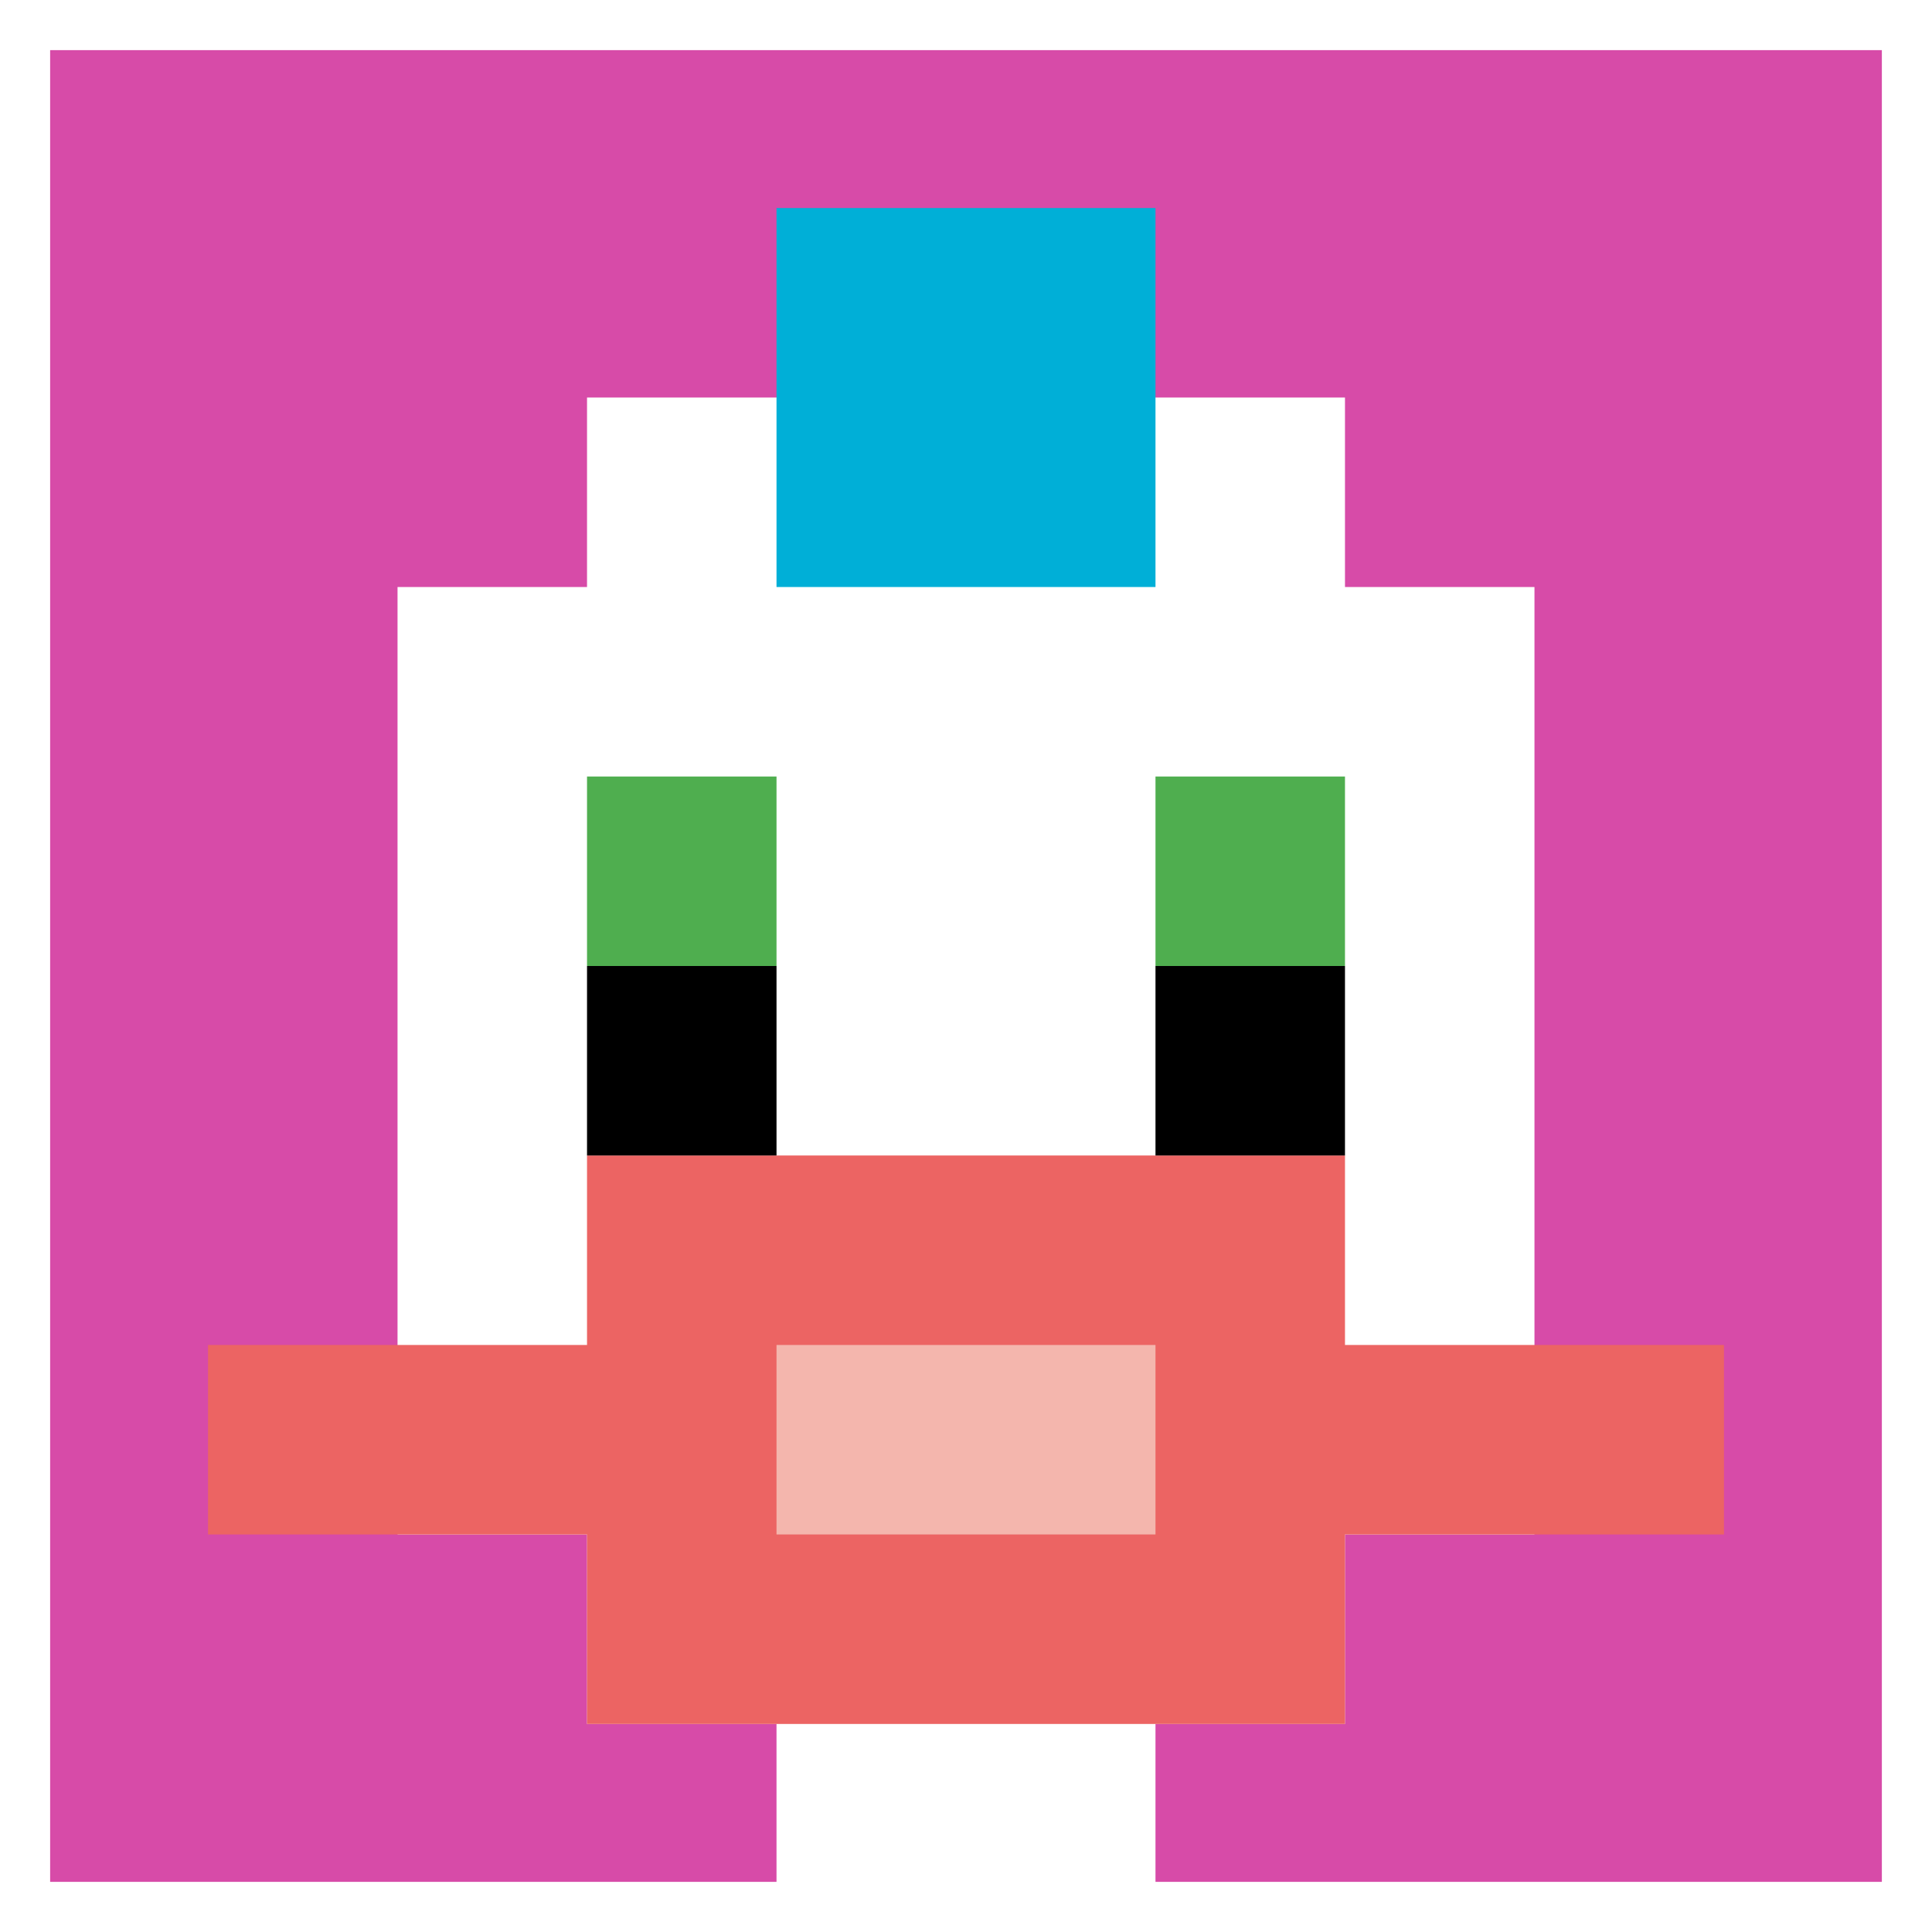 <svg xmlns="http://www.w3.org/2000/svg" version="1.1" width="833" height="833"><title>'goose-pfp-129767' by Dmitri Cherniak</title><desc>seed=129767
backgroundColor=#ffffff
padding=22
innerPadding=8
timeout=1000
dimension=1
border=true
Save=function(){return n.handleSave()}
frame=126

Rendered at Wed Oct 04 2023 11:08:27 GMT+0800 (中国标准时间)
Generated in 1ms
</desc><defs></defs><rect width="100%" height="100%" fill="#ffffff"></rect><g><g id="0-0"><rect x="8" y="8" height="817" width="817" fill="#D74BA8"></rect><g><rect id="8-8-3-2-4-7" x="253.1" y="171.4" width="326.8" height="571.9" fill="#ffffff"></rect><rect id="8-8-2-3-6-5" x="171.4" y="253.1" width="490.2" height="408.5" fill="#ffffff"></rect><rect id="8-8-4-8-2-2" x="334.8" y="661.6" width="163.4" height="163.4" fill="#ffffff"></rect><rect id="8-8-1-7-8-1" x="89.7" y="579.9" width="653.6" height="81.7" fill="#EC6463"></rect><rect id="8-8-3-6-4-3" x="253.1" y="498.2" width="326.8" height="245.1" fill="#EC6463"></rect><rect id="8-8-4-7-2-1" x="334.8" y="579.9" width="163.4" height="81.7" fill="#F4B6AD"></rect><rect id="8-8-3-4-1-1" x="253.1" y="334.8" width="81.7" height="81.7" fill="#4FAE4F"></rect><rect id="8-8-6-4-1-1" x="498.2" y="334.8" width="81.7" height="81.7" fill="#4FAE4F"></rect><rect id="8-8-3-5-1-1" x="253.1" y="416.5" width="81.7" height="81.7" fill="#000000"></rect><rect id="8-8-6-5-1-1" x="498.2" y="416.5" width="81.7" height="81.7" fill="#000000"></rect><rect id="8-8-4-1-2-2" x="334.8" y="89.7" width="163.4" height="163.4" fill="#00AFD7"></rect></g><rect x="8" y="8" stroke="white" stroke-width="27.233" height="817" width="817" fill="none"></rect></g></g></svg>